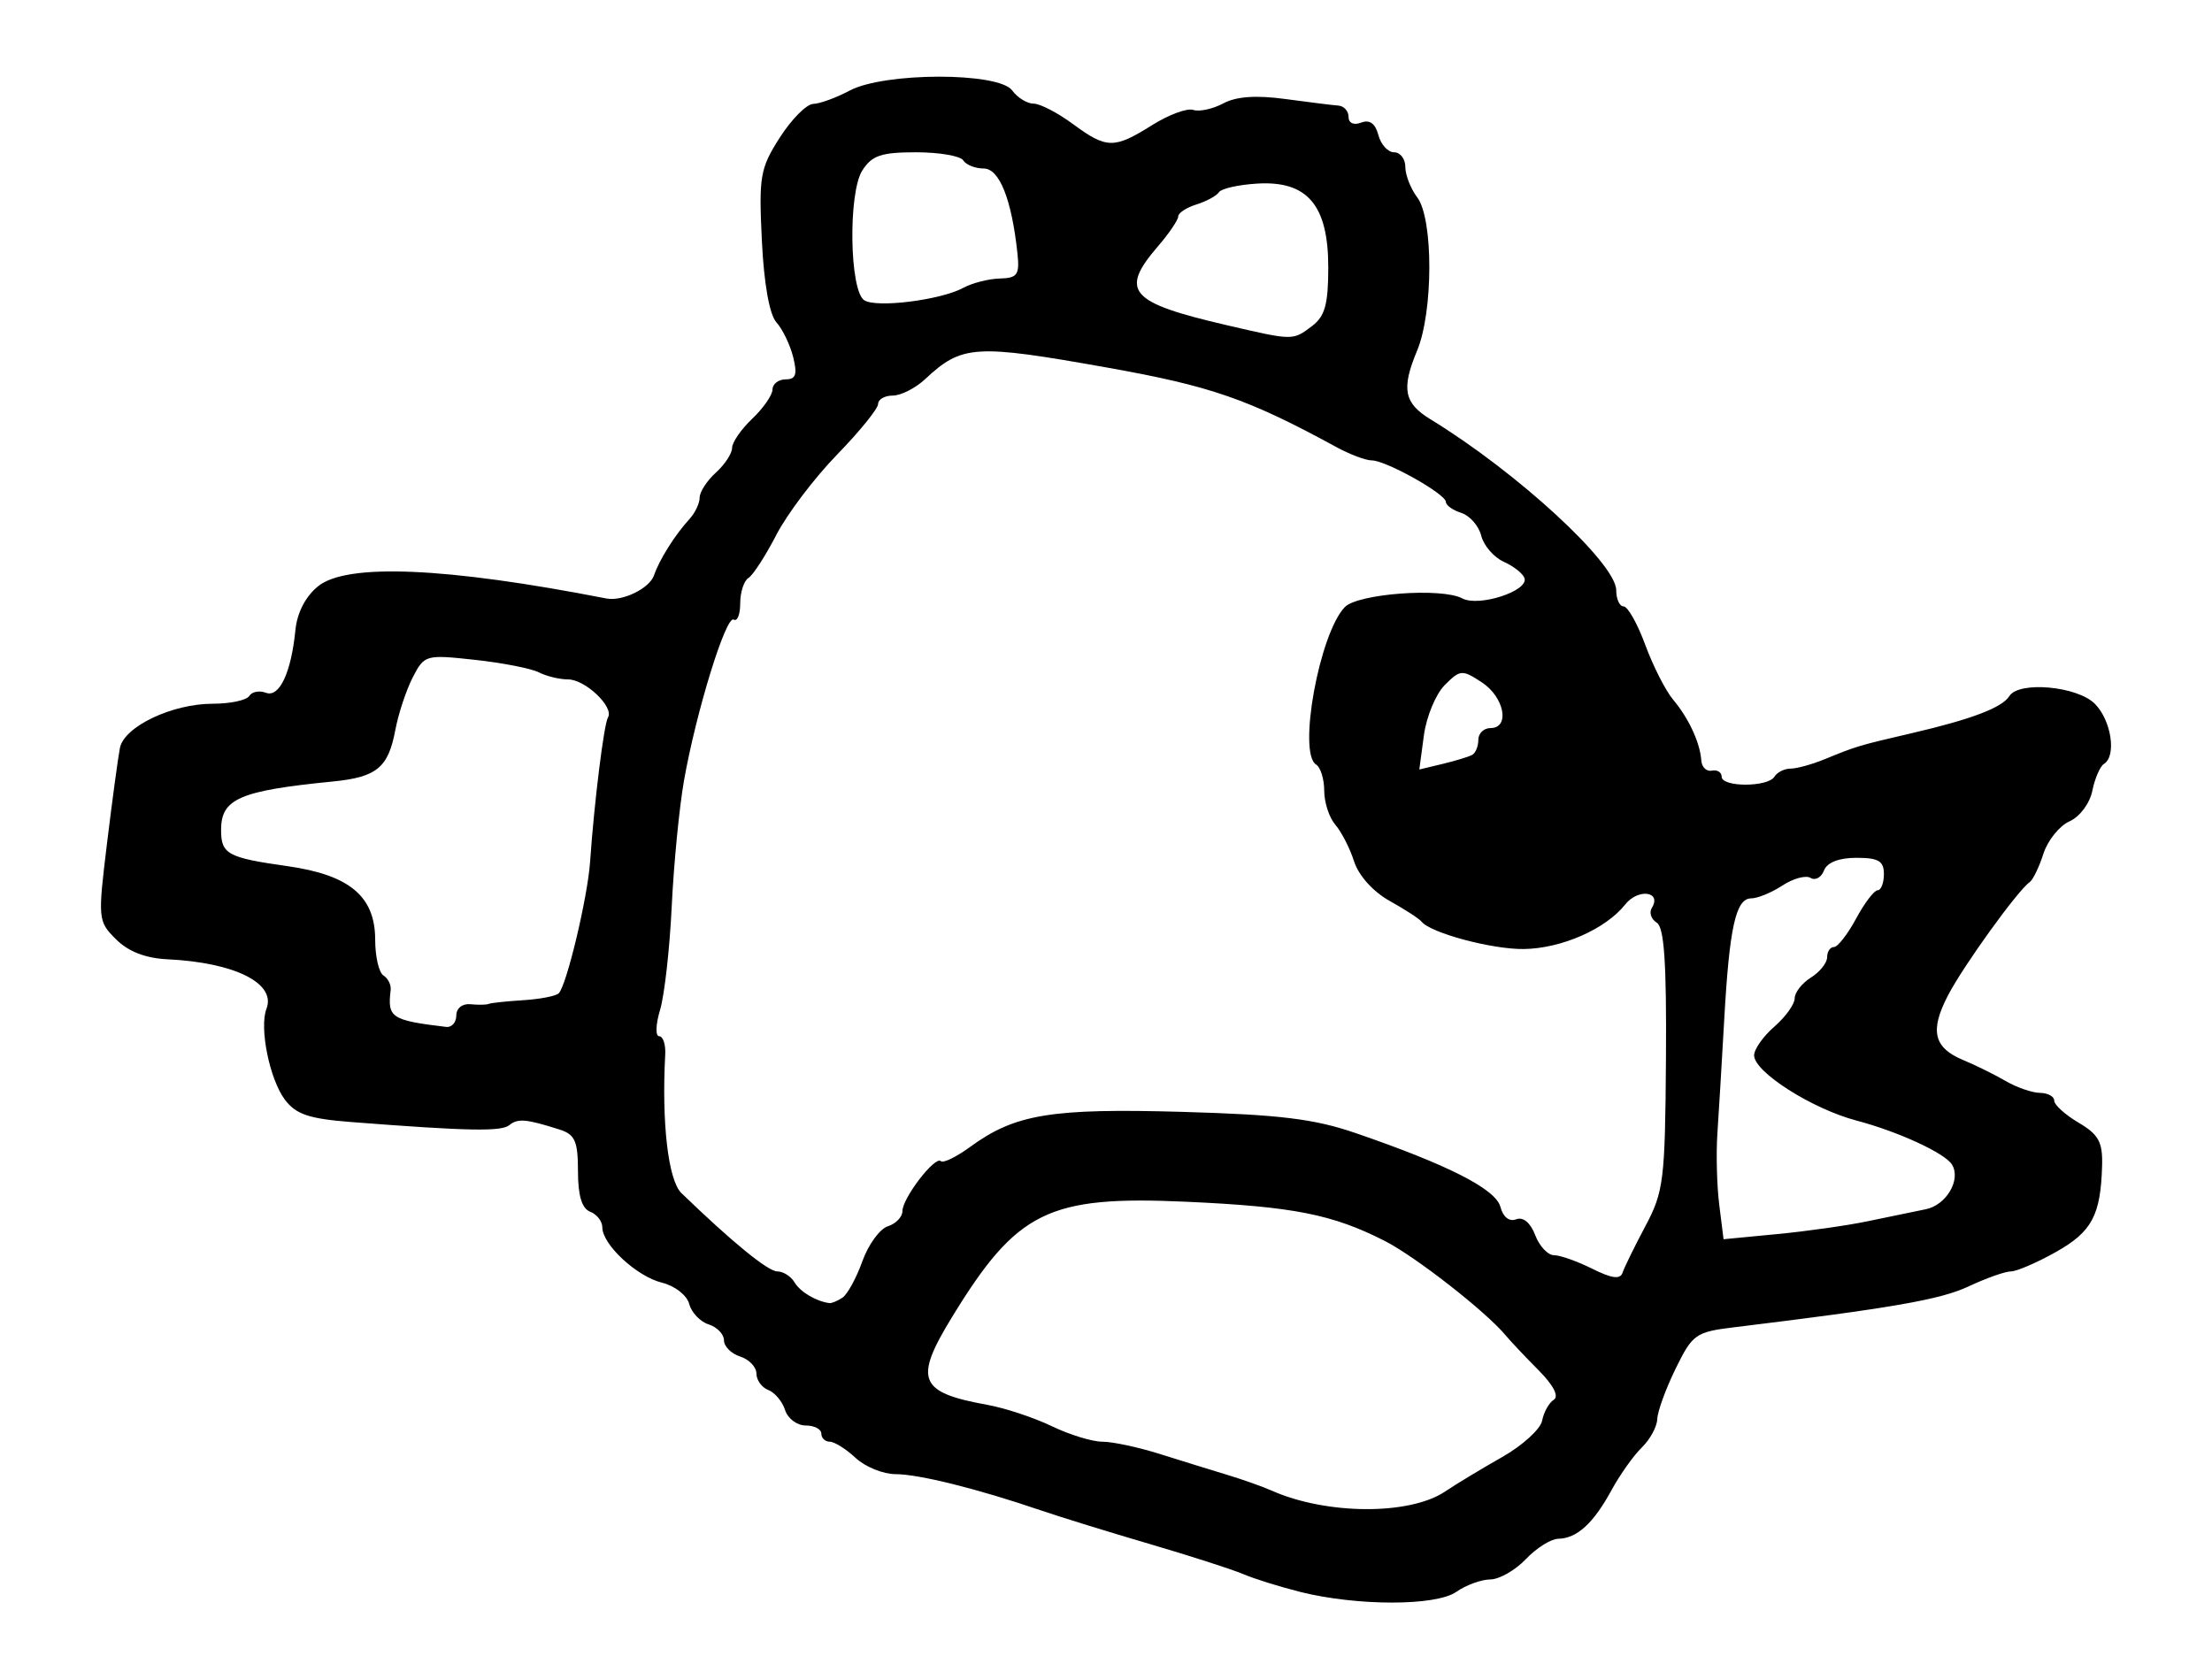 <?xml version="1.0"?>
<svg xmlns:rdf="http://www.w3.org/1999/02/22-rdf-syntax-ns#" xmlns="http://www.w3.org/2000/svg" xmlns:cc="http://creativecommons.org/ns#" xmlns:xlink="http://www.w3.org/1999/xlink" xmlns:dc="http://purl.org/dc/elements/1.1/" id="svg8568" viewBox="0 0 619.54 470.41" version="1.1">
  <g id="layer1" transform="translate(-45.007 -315.9)">
    <path id="path8641" d="m409.08 761.83c-5.623-1.407-12.779-3.645-15.903-4.973-3.124-1.327-14.88-5.111-26.126-8.408-11.246-3.297-25.047-7.565-30.67-9.483-17.588-6.001-34.051-10.099-40.575-10.099-3.452 0-8.471-2.045-11.153-4.544-2.682-2.499-5.942-4.544-7.244-4.544s-2.367-1.022-2.367-2.272-1.976-2.272-4.391-2.272-5.01-1.95-5.766-4.334c-0.757-2.384-2.87-4.907-4.697-5.608-1.827-0.701-3.321-2.771-3.321-4.6 0-1.829-2.045-3.975-4.544-4.768-2.499-0.793-4.544-2.838-4.544-4.544 0-1.706-1.934-3.715-4.298-4.466-2.364-0.75-4.812-3.328-5.44-5.729-0.635-2.43-4.017-5.071-7.628-5.958-7.087-1.74-16.711-10.682-16.711-15.527 0-1.676-1.534-3.636-3.408-4.355-2.317-0.889-3.408-4.518-3.408-11.337 0-8.402-0.829-10.295-5.112-11.664-9.334-2.985-11.752-3.198-14.121-1.247-2.242 1.845-11.611 1.661-44.3-0.873-11.756-0.911-15.454-2.154-18.524-6.223-4.31-5.713-7.244-20.161-5.185-25.527 2.733-7.122-8.894-12.933-27.693-13.839-6.208-0.299-11.01-2.163-14.457-5.609-5.06-5.06-5.109-5.593-2.494-27.053 1.467-12.041 3.085-23.988 3.595-26.549 1.195-5.996 14.605-12.382 26.003-12.382 4.882 0 9.48-0.978 10.219-2.172 0.739-1.195 2.829-1.602 4.646-0.905 3.777 1.449 7.108-5.617 8.284-17.575 0.478-4.856 2.853-9.435 6.368-12.275 8.051-6.505 35.867-5.319 80.723 3.441 4.507 0.88 12.102-2.819 13.355-6.505 1.487-4.375 5.868-11.326 9.931-15.759 1.562-1.704 2.84-4.4 2.84-5.991s2.045-4.744 4.544-7.005 4.544-5.38 4.544-6.929c0-1.549 2.538-5.225 5.64-8.167 3.102-2.942 5.658-6.628 5.679-8.19 0.023-1.562 1.684-2.84 3.693-2.84 2.85 0 3.311-1.375 2.095-6.247-0.858-3.436-2.97-7.813-4.693-9.727-1.956-2.172-3.489-10.794-4.078-22.947-0.871-17.968-0.485-20.186 5.015-28.8 3.277-5.133 7.492-9.381 9.366-9.441 1.874-0.059 6.475-1.742 10.223-3.739 9.694-5.165 41.732-5.198 45.499-0.048 1.49 2.039 4.188 3.707 5.994 3.707s6.748 2.556 10.982 5.679c9.492 7.003 11.561 7.037 22.195 0.357 4.661-2.927 9.853-4.853 11.538-4.28 1.685 0.574 5.472-0.246 8.416-1.821 3.645-1.951 9.19-2.343 17.383-1.229 6.617 0.899 13.308 1.729 14.87 1.843 1.562 0.114 2.84 1.539 2.84 3.166 0 1.746 1.452 2.401 3.543 1.598 2.367-0.908 3.963 0.247 4.809 3.479 0.696 2.661 2.68 4.839 4.408 4.839 1.728 0 3.143 1.849 3.143 4.109s1.501 6.094 3.336 8.519c4.538 5.999 4.507 32.067-0.052 42.976-4.447 10.644-3.664 14.665 3.737 19.181 24.231 14.788 52.046 40.389 52.046 47.904 0 2.492 0.938 4.531 2.084 4.531s3.872 4.856 6.058 10.791c2.186 5.935 5.696 12.836 7.801 15.335 4.36 5.178 7.542 12.051 7.888 17.039 0.129 1.874 1.466 3.152 2.97 2.84 1.504-0.312 2.734 0.454 2.734 1.704 0 2.96 12.938 2.96 14.767 0 0.772-1.25 2.811-2.272 4.53-2.272 1.719 0 6.004-1.179 9.521-2.621 9.041-3.705 9.434-3.823 24.57-7.342 16.565-3.852 25.193-7.136 27.175-10.343 2.641-4.273 18.991-2.817 23.941 2.132 4.627 4.627 6.151 14.641 2.565 16.857-1.088 0.672-2.551 4.055-3.252 7.517-0.714 3.532-3.521 7.292-6.394 8.567-2.816 1.25-6.107 5.339-7.312 9.087-1.205 3.748-2.937 7.327-3.848 7.951-3.302 2.265-18.511 23.35-22.856 31.686-5.195 9.966-4.052 14.737 4.361 18.206 3.336 1.375 8.621 3.988 11.745 5.805 3.124 1.817 7.469 3.319 9.655 3.337 2.187 0.023 3.976 0.998 3.976 2.177s3.067 3.955 6.816 6.169c5.628 3.325 6.776 5.425 6.589 12.055-0.392 13.902-2.859 18.516-12.921 24.168-5.331 2.994-11.006 5.444-12.612 5.444s-6.946 1.893-11.866 4.206c-7.864 3.697-21.37 6.051-65.72 11.452-10.715 1.305-11.612 1.942-16.337 11.604-2.75 5.623-5.06 11.972-5.133 14.11-0.075 2.138-2.019 5.716-4.323 7.951-2.304 2.235-6.138 7.64-8.519 12.01-5.05 9.265-9.656 13.463-14.883 13.564-2.055 0.039-6.145 2.611-9.087 5.713-2.942 3.102-7.423 5.658-9.956 5.68-2.533 0.023-6.815 1.586-9.515 3.478-5.718 4.005-27.796 4-43.811 0zm40.708-28.12c3.022-2.039 10.178-6.362 15.903-9.606 5.724-3.244 10.782-7.845 11.239-10.223 0.457-2.378 1.926-5.014 3.264-5.856 1.512-0.952-0.093-4.073-4.239-8.243-3.669-3.691-7.84-8.113-9.268-9.827-5.557-6.67-25.261-22.058-33.831-26.42-14.658-7.46-25.586-9.618-55.582-10.977-38.661-1.751-47.411 2.553-65.592 32.26-10.798 17.644-9.389 21.153 9.893 24.642 4.976 0.9 13.091 3.591 18.033 5.979 4.943 2.388 11.314 4.342 14.16 4.342 2.845 0 10.065 1.541 16.044 3.426 5.979 1.884 14.449 4.507 18.822 5.83 4.373 1.322 9.996 3.314 12.495 4.425 15.372 6.839 38.717 6.959 48.659 0.25zm-168.82-54.29c1.386-0.918 3.89-5.498 5.565-10.179 1.675-4.68 4.886-9.094 7.136-9.808 2.25-0.714 4.091-2.625 4.091-4.247 0-3.653 9.175-15.59 10.763-14.002 0.637 0.637 4.354-1.178 8.26-4.033 12.516-9.145 22.689-10.82 59.355-9.774 27.276 0.778 36.956 1.961 48.502 5.923 25.937 8.902 39.3 15.711 40.601 20.69 0.748 2.859 2.48 4.228 4.413 3.486 1.958-0.752 4.006 0.946 5.325 4.415 1.179 3.1 3.545 5.636 5.258 5.636s6.537 1.707 10.719 3.793c5.533 2.76 7.85 3.056 8.505 1.088 0.496-1.488 3.375-7.356 6.398-13.041 5.116-9.622 5.513-12.857 5.75-46.788 0.189-26.934-0.487-36.91-2.584-38.206-1.561-0.965-2.18-2.821-1.375-4.123 2.871-4.646-3.837-5.532-7.441-0.983-5.463 6.896-17.815 12.332-28.382 12.492-8.86 0.134-26.206-4.51-28.67-7.676-0.625-0.803-4.645-3.413-8.935-5.802-4.622-2.574-8.675-7.073-9.952-11.048-1.184-3.688-3.553-8.319-5.264-10.292-1.711-1.973-3.111-6.257-3.111-9.521s-1.022-6.566-2.272-7.339c-5.191-3.208 0.918-36.73 8.039-44.112 3.636-3.77 27.152-5.512 32.897-2.437 4.598 2.461 18.566-2.058 17.437-5.641-0.404-1.284-3.012-3.356-5.795-4.606s-5.63-4.535-6.326-7.302c-0.697-2.767-3.21-5.647-5.585-6.401-2.375-0.754-4.318-2.136-4.318-3.071 0-2.225-16.754-11.62-20.756-11.638-1.704 0-6.165-1.686-9.914-3.73-24.726-13.482-35.095-17.083-64.077-22.251-37.273-6.646-40.76-6.425-51.137 3.243-2.702 2.518-6.765 4.577-9.029 4.577-2.263 0-4.115 1.062-4.115 2.36s-5.178 7.687-11.507 14.199c-6.329 6.511-13.977 16.623-16.995 22.47-3.019 5.846-6.53 11.274-7.803 12.061-1.273 0.787-2.315 3.987-2.315 7.11 0 3.124-0.816 5.175-1.815 4.558-2.154-1.331-10.549 25.864-13.939 45.154-1.317 7.497-2.861 23.343-3.43 35.213-0.569 11.87-2.037 24.905-3.262 28.966-1.225 4.061-1.339 7.383-0.254 7.383 1.085 0 1.849 2.3 1.697 5.112-1.035 19.175 0.843 35.263 4.532 38.829 14.204 13.73 24.257 21.942 26.862 21.942 1.658 0 3.832 1.383 4.831 3.075 1.573 2.662 6.062 5.327 9.768 5.799 0.625 0.08 2.27-0.607 3.656-1.525zm287.14-21.401c5.623-1.179 12.942-2.692 16.265-3.361 5.784-1.165 9.956-8.291 7.335-12.531-1.976-3.197-15.072-9.232-26.681-12.296-12.518-3.304-28.725-13.622-28.725-18.287 0-1.712 2.556-5.336 5.68-8.052 3.124-2.716 5.679-6.279 5.679-7.917 0-1.638 2.045-4.256 4.544-5.816 2.499-1.561 4.544-4.125 4.544-5.699s0.861-2.861 1.914-2.861c1.052 0 3.841-3.578 6.196-7.951 2.355-4.373 5.072-7.951 6.037-7.951 0.966 0 1.755-2.045 1.755-4.544 0-3.651-1.514-4.544-7.708-4.544-4.895 0-8.206 1.296-9.071 3.552-0.75 1.954-2.437 2.888-3.751 2.076-1.313-0.812-4.863 0.145-7.888 2.128-3.025 1.982-6.958 3.604-8.741 3.604-4.317 0-6.11 8.063-7.567 34.029-0.668 11.897-1.527 26.231-1.909 31.854-0.382 5.623-0.15 14.584 0.515 19.915l1.211 9.692 15.071-1.447c8.289-0.796 19.672-2.412 25.294-3.591zm-395.3-57.65c0-2.021 1.713-3.376 3.976-3.146 2.187 0.223 4.487 0.179 5.112-0.095 0.625-0.274 4.976-0.739 9.669-1.032 4.693-0.293 9.161-1.162 9.929-1.93 2.219-2.219 8.094-26.847 8.783-36.819 1.147-16.604 3.873-38.595 5.015-40.468 1.769-2.9-6.365-10.648-11.179-10.648-2.388 0-6.063-0.888-8.167-1.973-2.105-1.085-10.166-2.664-17.915-3.508-13.809-1.505-14.155-1.407-17.412 4.891-1.828 3.534-4.029 10.188-4.892 14.786-1.973 10.519-5.203 13.184-17.447 14.396-26.186 2.591-31.354 4.83-31.354 13.581 0 6.769 1.829 7.769 18.535 10.13 17.47 2.469 24.629 8.474 24.629 20.657 0 4.707 1.05 9.206 2.332 9.998 1.283 0.793 2.184 2.642 2.003 4.11-0.949 7.691 0.179 8.438 15.544 10.28 1.562 0.186 2.84-1.257 2.84-3.21zm284.55-73.004c0.937-0.526 1.704-2.429 1.704-4.229s1.534-3.274 3.408-3.274c5.533 0 3.896-8.663-2.419-12.8-5.537-3.628-6.054-3.59-10.395 0.75-2.512 2.512-5.144 8.862-5.848 14.111l-1.28 9.543 6.563-1.573c3.61-0.865 7.33-2.003 8.267-2.529zm-44.87-120.13c3.616-2.732 4.544-6.092 4.544-16.452 0-17.391-5.828-24.283-19.834-23.456-5.27 0.311-10.12 1.395-10.777 2.409-0.657 1.014-3.495 2.561-6.306 3.439-2.811 0.877-5.112 2.39-5.112 3.361 0 0.971-2.554 4.736-5.677 8.366-10.818 12.579-8.046 15.752 19.308 22.103 18.66 4.333 18.429 4.33 23.854 0.231zm-97.688-10.697c2.499-1.357 7.099-2.534 10.223-2.615 4.931-0.129 5.585-1.047 4.958-6.964-1.607-15.179-5.045-23.854-9.455-23.854-2.377 0-4.954-1.022-5.726-2.272s-6.721-2.272-13.218-2.272c-9.774 0-12.376 0.883-15.066 5.112-3.984 6.263-3.584 33.564 0.532 36.327 3.33 2.236 21.416-0.023 27.752-3.462z"/>
  </g>
</svg>
